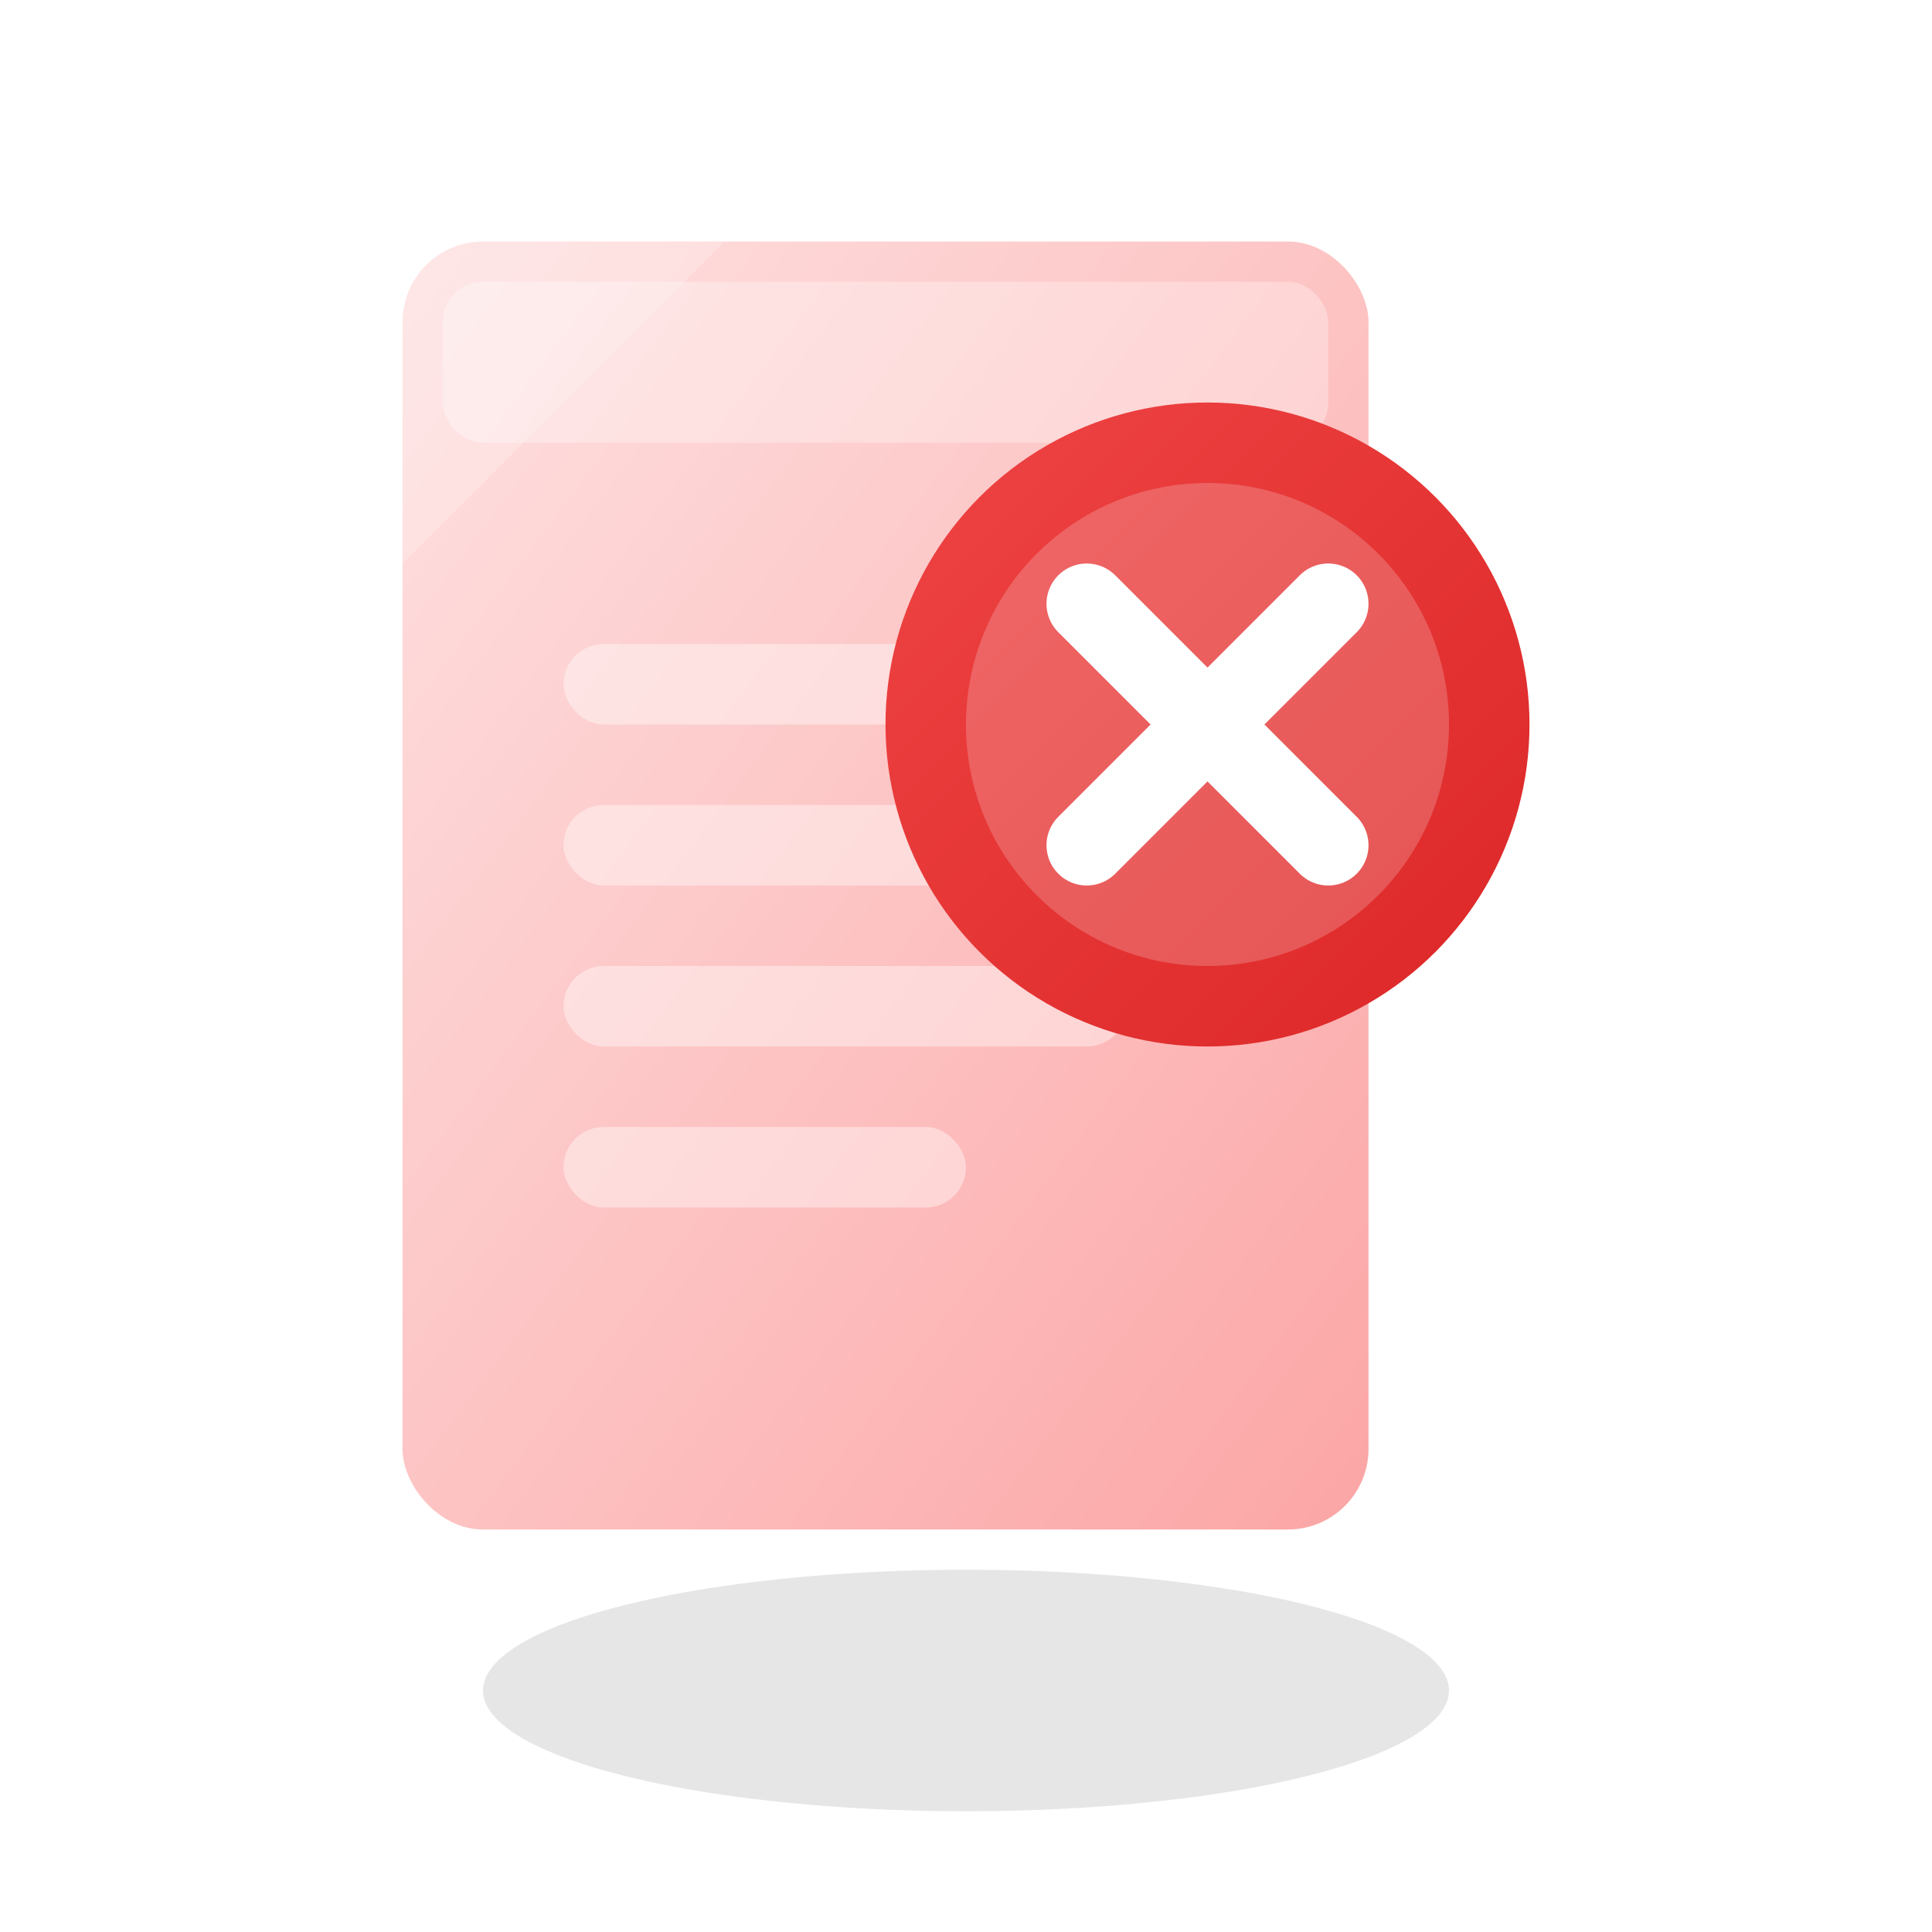 <svg
  width="48"
  height="48"
  viewBox="0 0 48 48"
  fill="none"
  xmlns="http://www.w3.org/2000/svg"
>
  <defs>
    <linearGradient id="rejectedDocGradient" x1="0%" y1="0%" x2="100%" y2="100%">
      <stop offset="0%" stop-color="#FEE2E2" />
      <stop offset="100%" stop-color="#FCA5A5" />
    </linearGradient>
    <linearGradient id="xGradient" x1="0%" y1="0%" x2="100%" y2="100%">
      <stop offset="0%" stop-color="#EF4444" />
      <stop offset="100%" stop-color="#DC2626" />
    </linearGradient>
    <filter id="shadow">
      <feDropShadow dx="2" dy="4" stdDeviation="2" flood-opacity="0.3"/>
    </filter>
  </defs>
  
  <!-- Bayangan -->
  <ellipse cx="24" cy="42" rx="12" ry="3" fill="rgba(0,0,0,0.1)" />
  
  <!-- Dokumen -->
  <g filter="url(#shadow)">
    <rect x="10" y="6" width="24" height="32" rx="2" fill="url(#rejectedDocGradient)" />
    <rect x="11" y="7" width="22" height="4" rx="1" fill="rgba(255,255,255,0.3)" />
    <polygon points="10,6 10,14 18,6" fill="rgba(255,255,255,0.2)" />
    
    <!-- Garis-garis dokumen -->
    <rect x="14" y="16" width="16" height="2" rx="1" fill="rgba(255,255,255,0.4)" />
    <rect x="14" y="20" width="12" height="2" rx="1" fill="rgba(255,255,255,0.4)" />
    <rect x="14" y="24" width="14" height="2" rx="1" fill="rgba(255,255,255,0.4)" />
    <rect x="14" y="28" width="10" height="2" rx="1" fill="rgba(255,255,255,0.4)" />
  </g>
  
  <!-- Tanda X 3D -->
  <g filter="url(#shadow)">
    <circle cx="30" cy="18" r="8" fill="url(#xGradient)" />
    <circle cx="30" cy="18" r="6" fill="rgba(255,255,255,0.2)" />
    <path d="M27 15 L33 21 M33 15 L27 21" stroke="white" stroke-width="2" stroke-linecap="round" />
  </g>
</svg>